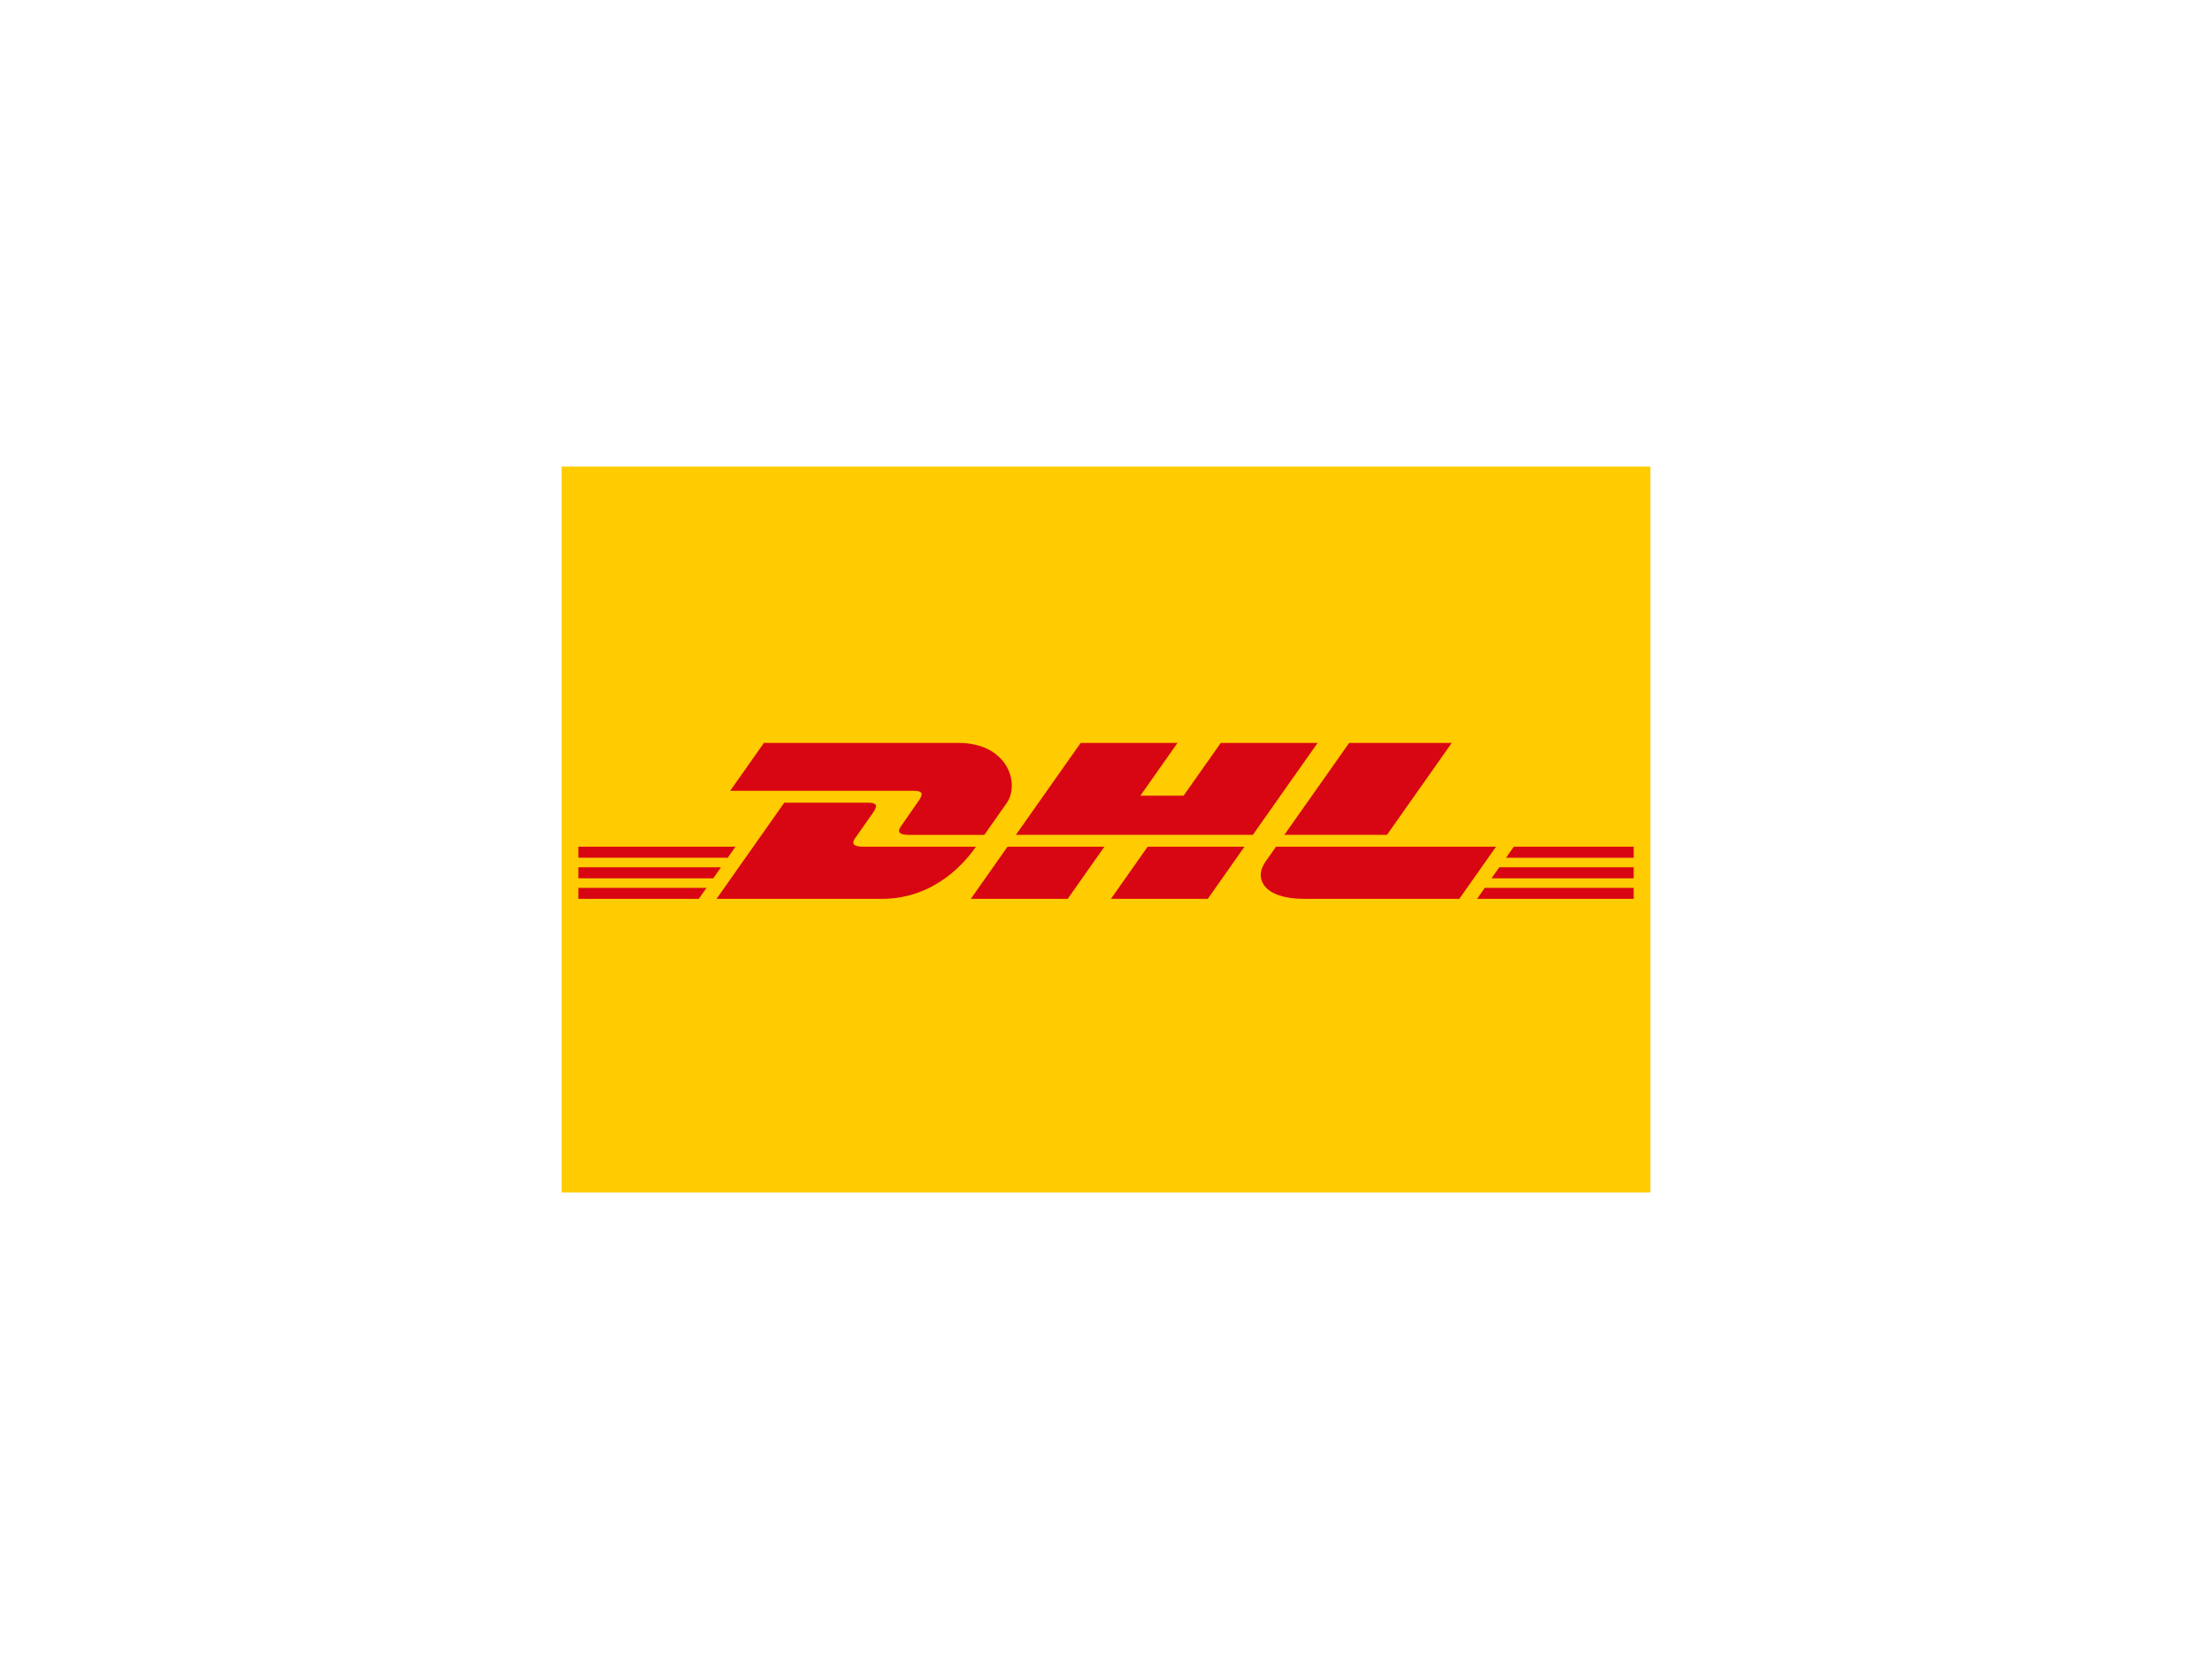 <?xml version="1.0" encoding="UTF-8"?>
<svg id="a" data-name="Layer 1" xmlns="http://www.w3.org/2000/svg" width="800" height="600" viewBox="0 0 800 600">
  <defs>
    <style>
      .b {
        fill: #d80613;
      }

      .b, .c {
        stroke-width: 0px;
      }

      .c {
        fill: #ffcb01;
      }
    </style>
  </defs>
  <path class="c" d="m203.106,168.749h393.789v262.503H203.106V168.749Z"/>
  <g>
    <path class="b" d="m276.28,268.683l-12.194,17.311h66.461c3.361,0,3.319,1.322,1.676,3.66-1.668,2.364-4.459,6.453-6.16,8.861-.863,1.217-2.422,3.432,2.741,3.432h27.18l8.054-11.436c4.995-7.084.436-21.82-17.424-21.82l-70.333-.009h0Z"/>
    <path class="b" d="m259.149,325.082l24.498-34.78h30.398c3.361,0,3.319,1.331,1.676,3.66l-6.202,8.826c-.863,1.217-2.422,3.432,2.741,3.432h40.715c-3.377,4.851-14.373,18.861-34.085,18.861h-59.74Zm140.281-18.87l-13.284,18.87h-35.041l13.284-18.87h35.041Zm53.672-4.273h-85.695l23.433-33.256h35.024l-13.426,19.071h15.63l13.443-19.071h35.024l-23.433,33.256Zm-3.009,4.273l-13.284,18.87h-35.024l13.284-18.87h35.024Zm-240.936,7.443h51.61l-2.816,4.002h-48.794v-4.002Zm0-7.443h56.857l-2.824,4.002h-54.032v-4.002Zm0,14.886h46.372l-2.808,3.984h-43.564v-3.984Zm381.695-3.441h-51.426l2.824-4.002h48.601v4.002Zm0,7.425h-56.647l2.799-3.984h53.848v3.984Zm-43.363-18.87h43.363v4.01h-46.179l2.816-4.01Zm-22.444-37.529l-23.433,33.256h-37.119l23.45-33.256h37.103Zm-63.553,37.529s-2.556,3.66-3.805,5.411c-4.392,6.217-.511,13.45,13.845,13.45h56.253l13.284-18.861h-79.577Z"/>
  </g>
</svg>